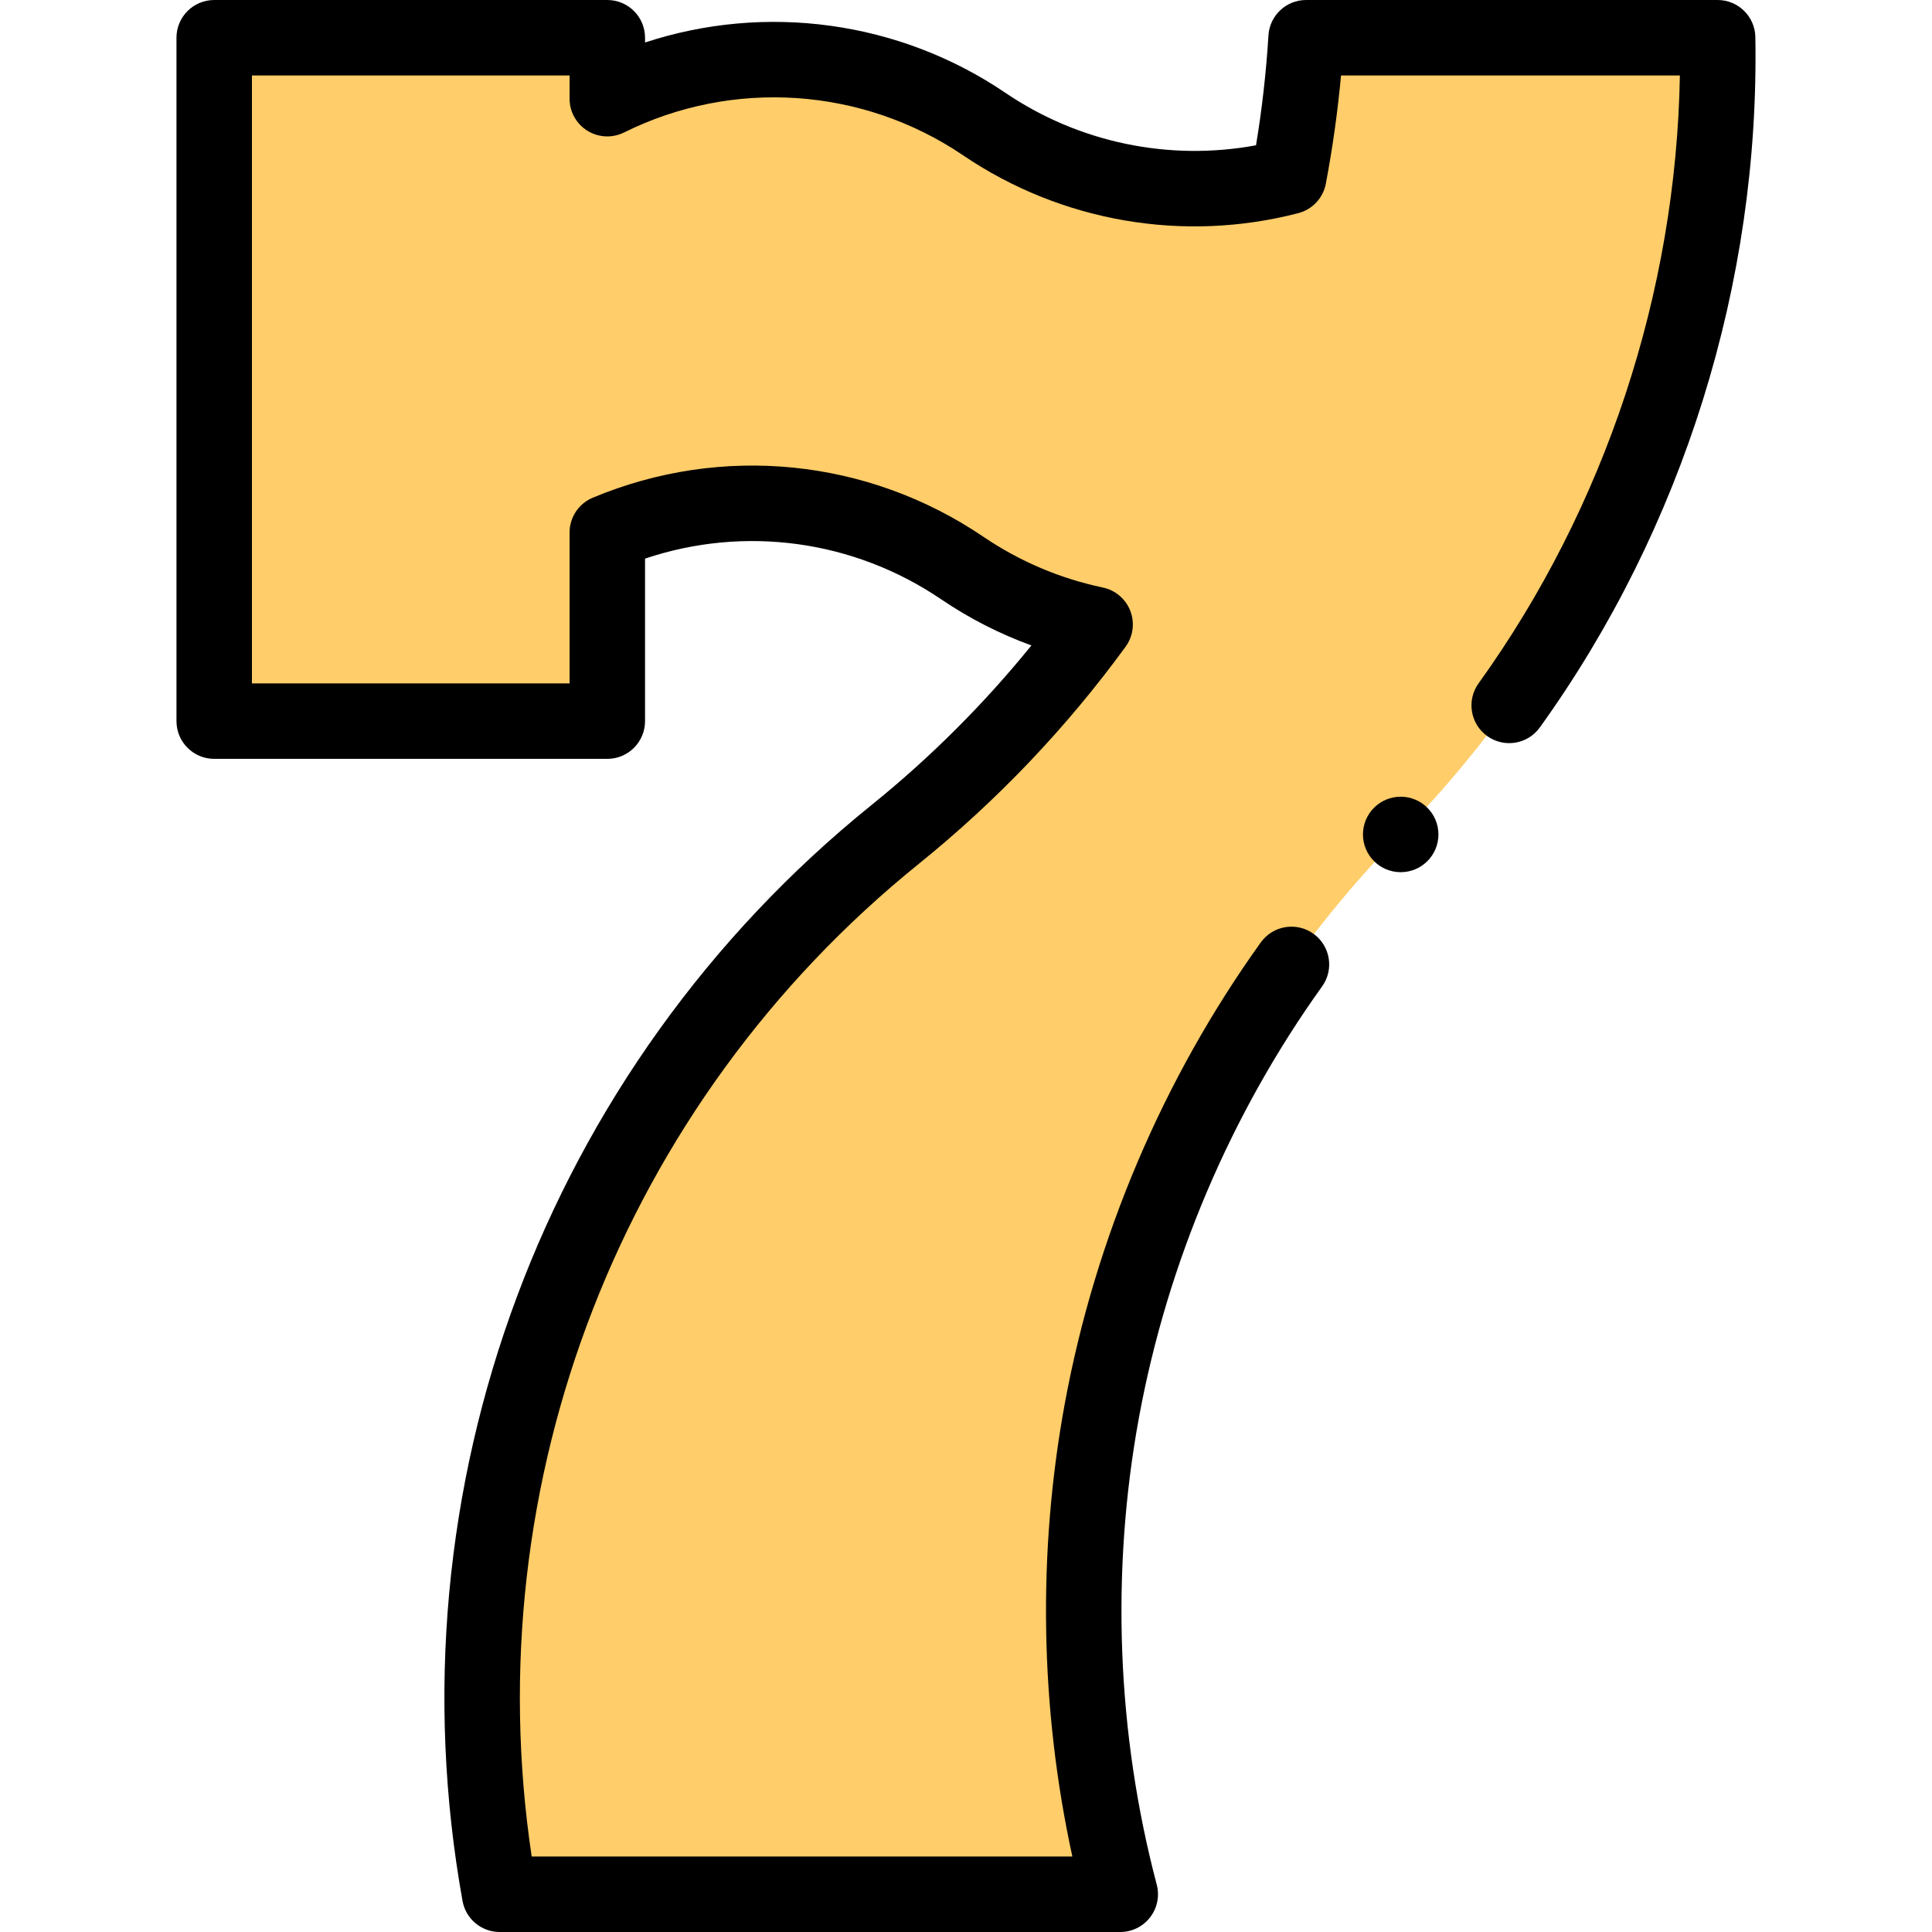 <svg id="Capa_1" enable-background="new 0 0 512 512" height="512" viewBox="0 0 512 512" width="512" xmlns="http://www.w3.org/2000/svg"><g><path d="m455.188 10h-109.058c-.753 12.385-2.296 24.678-4.59 36.811-27.145 7.043-56.61 2.405-80.694-13.925-29.92-20.287-68.14-22.521-99.903-6.736v-16.15h-104.177v181.105h104.176v-49.98c30.524-12.778 65.961-9.651 94.069 9.408 10.873 7.373 22.846 12.348 35.204 14.957-14.922 20.471-32.642 39.224-52.986 55.641-84.303 68.028-123.645 176.098-104.812 280.869h164.462c-26.151-99.049 1.053-206.087 74.316-280.869 56.264-57.43 85.362-133.882 83.993-211.131z" fill="#ffcd69"/><g><path d="m465.187 9.823c-.097-5.453-4.545-9.823-9.999-9.823h-109.058c-5.287 0-9.661 4.116-9.981 9.394-.588 9.677-1.693 19.439-3.292 29.108-23.019 4.263-46.897-.67-66.399-13.893-28.229-19.14-63.633-23.829-95.516-13.346v-1.263c0-5.522-4.477-10-10-10h-104.176c-5.523 0-10 4.478-10 10v181.105c0 5.522 4.477 10 10 10h104.176c5.523 0 10-4.478 10-10v-43.067c26.339-8.845 55.225-4.98 78.457 10.771 7.497 5.084 15.506 9.176 23.935 12.238-12.581 15.531-26.792 29.718-42.385 42.301-86.501 69.803-128.028 181.086-108.374 290.421.856 4.764 5.002 8.23 9.842 8.23h164.462c3.103 0 6.029-1.44 7.922-3.897 1.893-2.458 2.538-5.655 1.747-8.655-10.598-40.143-12.22-82.987-4.69-123.901 7.532-40.925 24.309-80.394 48.517-114.14 3.219-4.488 2.191-10.735-2.296-13.955-4.488-3.218-10.736-2.19-13.955 2.297-25.915 36.125-43.874 78.374-51.936 122.179-7.279 39.553-6.567 80.797 1.999 120.073h-143.283c-14.891-99.466 23.962-199.625 102.605-263.087 20.708-16.71 39.141-36.067 54.787-57.532 1.998-2.741 2.47-6.308 1.255-9.474s-3.953-5.501-7.271-6.201c-11.391-2.404-22.042-6.93-31.657-13.449-30.661-20.79-69.368-24.66-103.542-10.355-3.718 1.557-6.139 5.193-6.139 9.225v39.979h-84.176v-161.106h84.176v6.149c0 3.461 1.79 6.677 4.732 8.5 2.942 1.825 6.619 1.995 9.718.455 28.798-14.312 63.223-11.991 89.841 6.058 26.011 17.638 58.385 23.224 88.817 15.328 3.747-.973 6.596-4.019 7.314-7.822 1.793-9.481 3.141-19.088 4.026-28.668h89.799c-1.01 57.548-19.78 114.409-53.353 161.103-3.224 4.484-2.203 10.733 2.281 13.957 4.486 3.225 10.733 2.203 13.957-2.281 37.985-52.828 58.267-117.802 57.113-182.956z"/><circle cx="371.2" cy="221.137" r="10"/></g></g></svg>